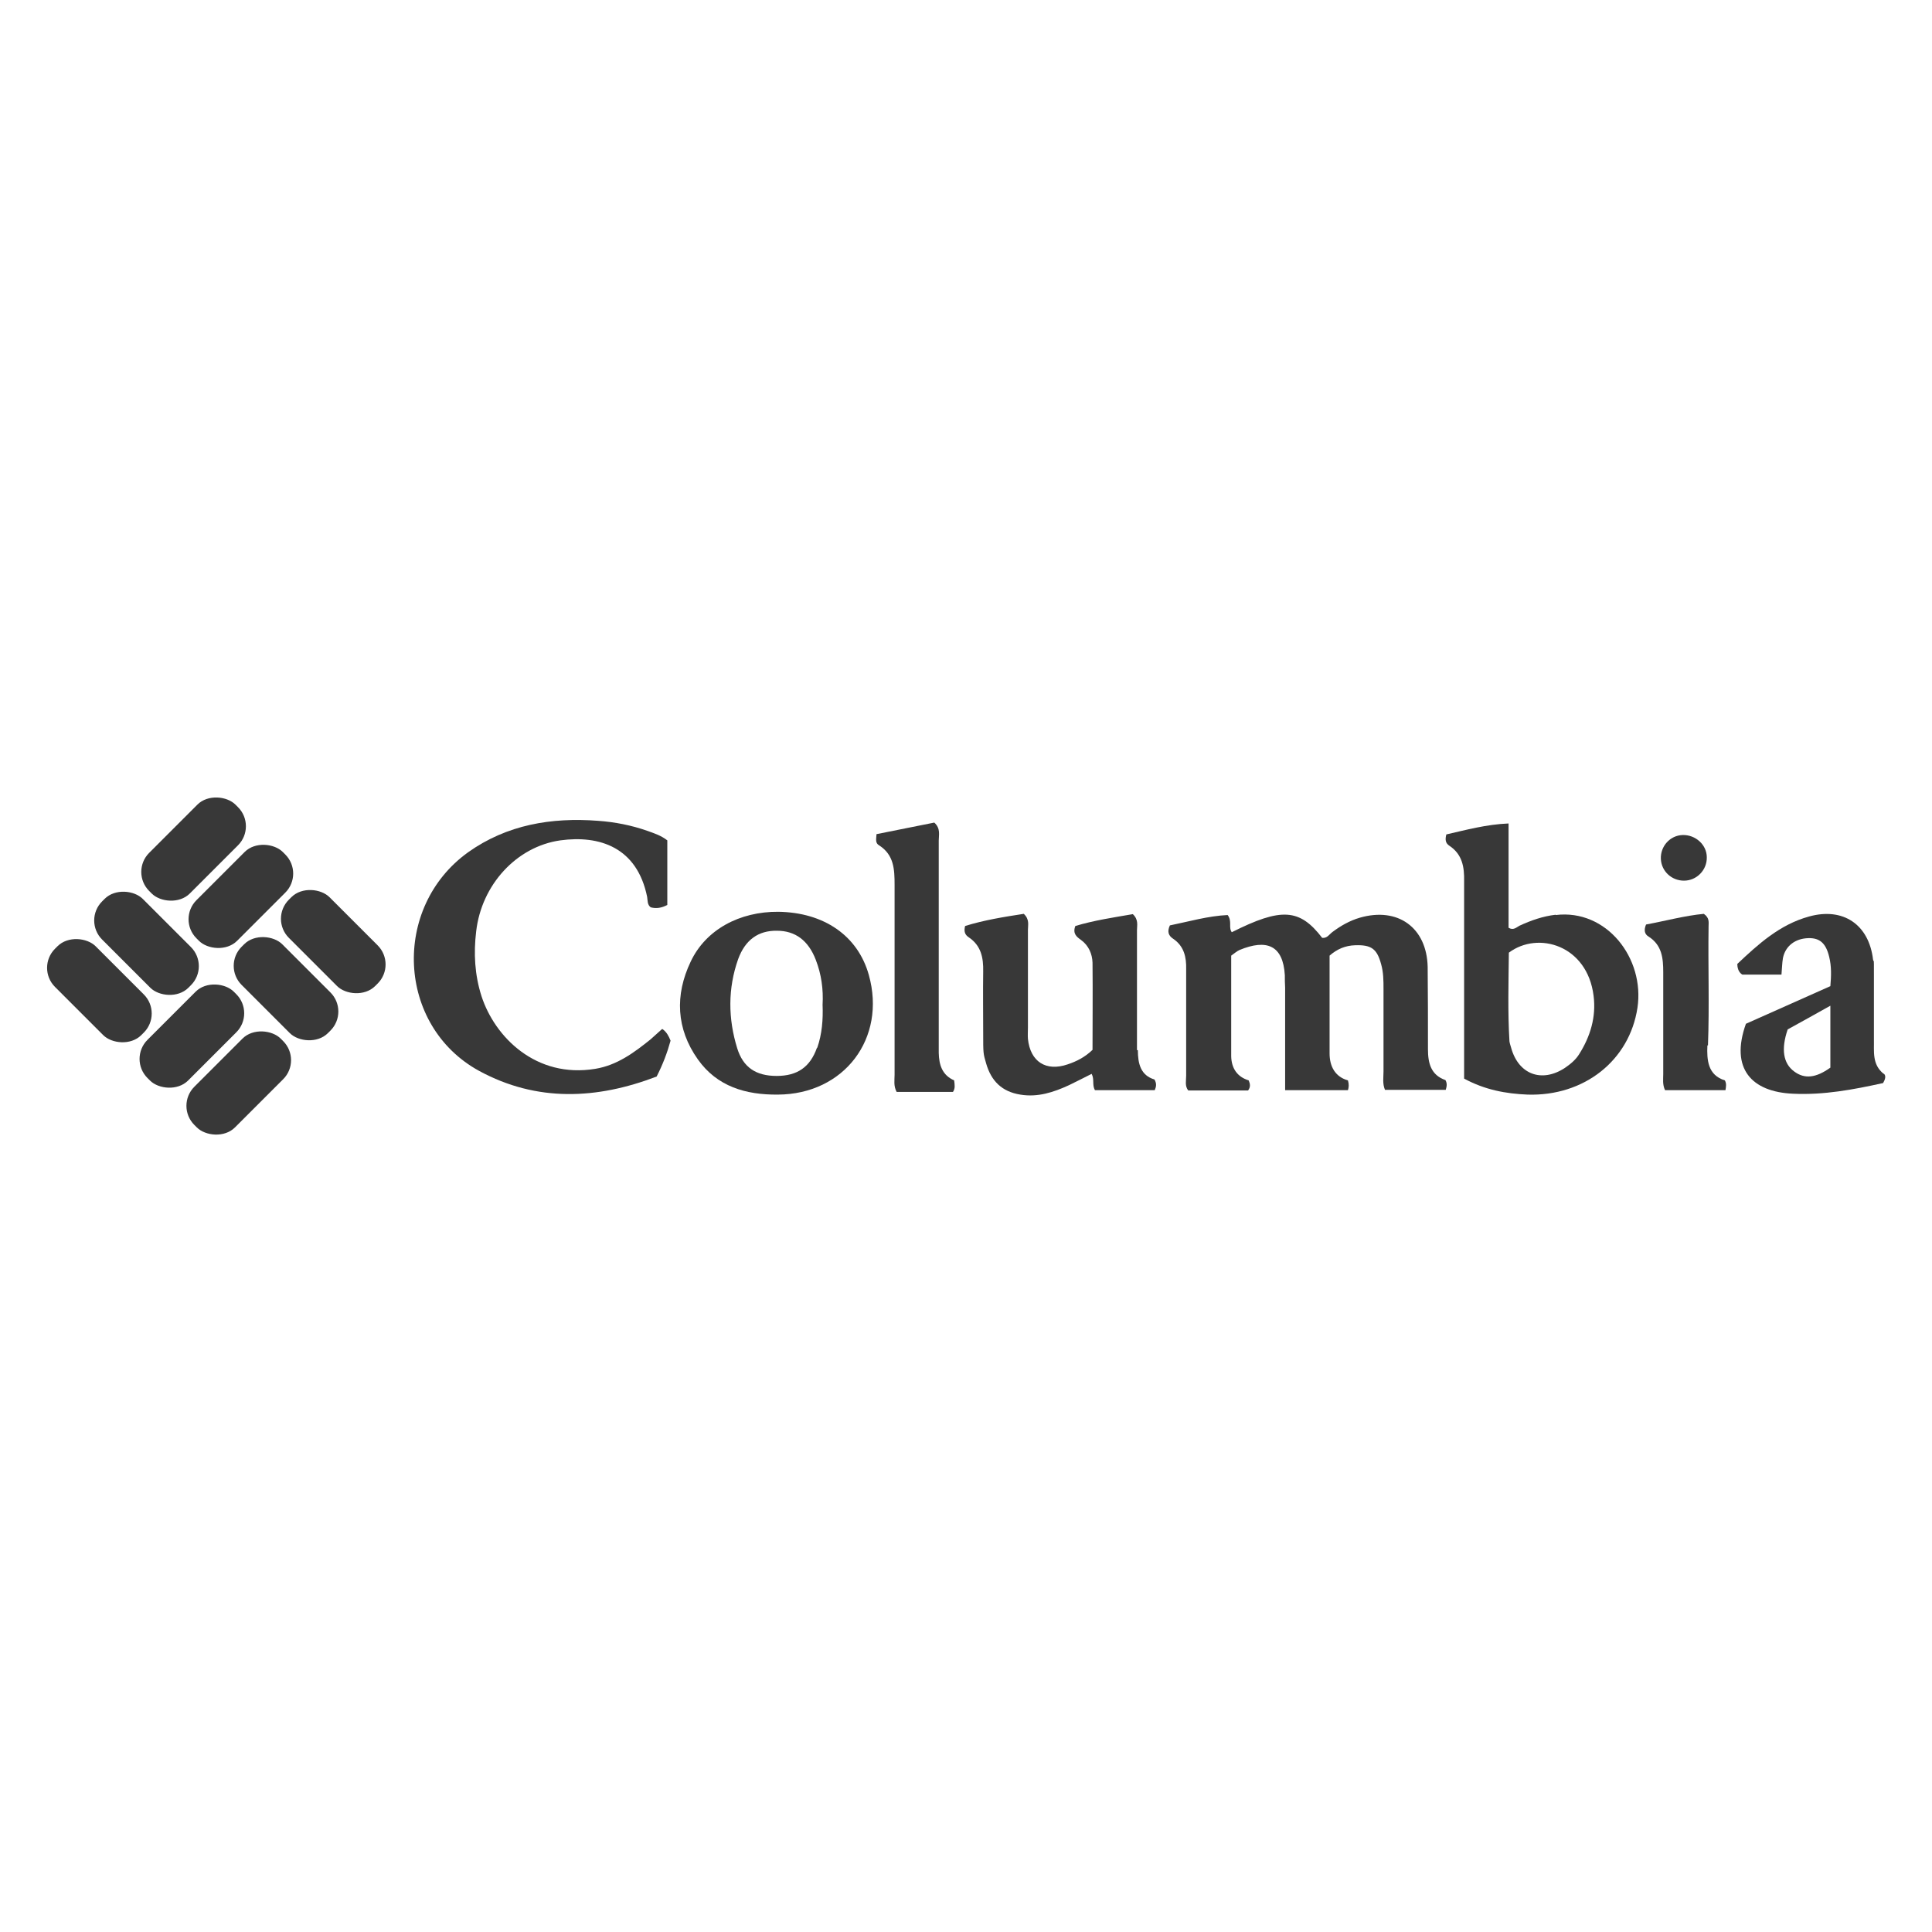 <svg xmlns="http://www.w3.org/2000/svg" viewBox="0 0 652 652"><defs><style>      .cls-1 {        fill: #383838;      }    </style></defs><g><g id="Layer_1"><g id="Layer_1-2" data-name="Layer_1"><g><g><path class="cls-1" d="M481.9,354.1c0-9.3,0-18.6-.1-27.8-.3-13.3-10.1-20.3-22.9-16.6-3.4,1-6.4,2.7-9.2,4.8-1.1.8-1.8,2.2-3.5,2-7.6-9.9-13.8-10.3-30.5-1.9-1.2-1.6.2-3.7-1.4-5.8-6.6.3-13.1,2.2-19.5,3.5-1,2.2-.4,3.5,1.1,4.5,3.7,2.5,4.5,6.2,4.4,10.3v35.9c0,1.7-.5,3.5.7,5h20.2c.9-1.2.7-2.2.2-3.4-3.9-1.2-5.8-4.1-5.9-8.1v-34c1-.7,1.9-1.5,2.8-1.9,9.2-3.8,14.7-1.6,15.3,8.5,0,1.4,0,2.8.1,4.2v34.6h21.2c.3-1,.4-1.9,0-3.3-4.3-1.2-6.2-4.7-6.2-9.1v-33c2.5-2.2,5.3-3.4,8.6-3.5,5.5-.2,7.4,1.2,8.8,6.4.8,2.8.8,5.6.8,8.4v27.8c0,2-.4,4.1.5,6.2h20.5c.4-1.3.5-2.2-.1-3.3-4.9-1.7-5.9-5.7-5.9-10.4h0Z"></path><path class="cls-1" d="M223.4,347.3c-1.4,1.2-2.6,2.4-3.9,3.5-5.6,4.5-11.3,8.7-18.6,9.9-20,3.3-33.9-10.7-38.4-24.5-2.3-7.2-2.7-14.5-1.8-21.9,1.8-15.7,13.6-28.6,28.4-30.7,13.2-1.8,25.9,2.3,29.3,19.1.2,1.2,0,2.6,1.2,3.5,1.9.5,3.7.2,5.6-.8v-21.8c-2.2-1.7-4.5-2.4-6.7-3.2-5.4-1.9-11-3-16.7-3.4-15.7-1.2-30.7,1.3-43.8,10.6-25.9,18.6-24.1,58.6,3.7,73.8,19.5,10.6,39.8,9.6,59.9,1.9,2.1-4.1,3.6-8.1,4.7-12.1-.6-1.5-1.3-2.9-2.7-3.9h-.2Z"></path><path class="cls-1" d="M525,308.7c-4.3.5-8.3,1.9-12.2,3.7-1,.5-2,1.7-3.7.7v-35.2c-7.5.3-14.4,2.2-21,3.7-.5,1.9-.2,3,1,3.8,4.4,2.9,5.1,7.2,5,12v66.6c7,3.8,14.1,5.1,21.4,5.4,19.1.6,34.4-11.5,37.1-29.3,2.5-16.7-10.4-33.4-27.6-31.3h0ZM532.9,355.8c-1.2,1.9-2.9,3.3-4.8,4.6-7.8,5.1-15.6,2.2-18.1-6.7-.2-.8-.5-1.5-.6-2.3-.6-10-.3-20.1-.2-29.9,9.9-7.4,26.5-2.5,28.6,14.6.9,7.1-1.1,13.7-4.9,19.7h0Z"></path><path class="cls-1" d="M383.7,354.4v-40.5c0-1.6.6-3.5-1.4-5.4-6.4,1.1-13.1,2.1-19.4,4-1,2.6.5,3.7,1.9,4.7,2.6,1.9,3.8,4.7,3.9,7.7.1,9.9,0,19.8,0,29.4-2.6,2.5-5.4,3.9-8.4,4.9-7.3,2.5-12.6-.9-13.4-8.6-.1-1.2,0-2.5,0-3.8v-33c0-1.7.6-3.5-1.4-5.4-6.5,1-13.4,2.1-19.8,4.1-.5,1.9,0,3,1.2,3.8,4.2,2.8,5,6.9,4.9,11.6-.1,6.9,0,13.8,0,20.7s0,6.9,1,10.3c1.7,5.9,5.3,9.5,11.5,10.5,5.9,1,11.3-.8,16.5-3.2,2.5-1.2,5-2.5,7.6-3.8,1,1.9.1,3.7,1.1,5.5h20.2c.5-1.2.7-2.2-.1-3.6-4.7-1.4-5.6-5.4-5.6-9.9h-.3Z"></path><path class="cls-1" d="M262.7,307.7c-13.1-.1-24.5,6-29.6,16.8-5.4,11.3-4.9,22.7,2.4,33,6.5,9.2,16.2,12,27,11.9,22.4-.1,36.7-19,30.7-40.4-3.7-13.2-15.1-21.1-30.6-21.3h.1ZM275.7,353.6c-2.3,6.5-6.6,9.5-13.6,9.5s-11.3-2.9-13.3-9.3c-3.1-10-3.2-20.2.3-30.1,2.4-6.6,6.9-9.7,13.1-9.6,6.2,0,10.6,3.3,13.1,9.8,1.9,4.9,2.6,10,2.3,15.2.2,5-.2,9.9-1.8,14.5h-.1Z"></path><path class="cls-1" d="M635.7,362.4c-4-3.2-3.2-7.6-3.3-11.7,0-7.2,0-14.5,0-21.7s0-3.5-.3-5.2c-1.4-11.8-10.1-17.7-21.6-14.5-9.9,2.7-17.2,9.4-24.2,16,0,2.2,1,3.2,1.7,3.6h13.2c.2-2.1.2-3.9.5-5.6.8-4,4.1-6.6,8.6-6.7,3.8-.1,5.9,1.7,7,6.3.8,3.2.7,6.5.4,9.9-9.7,4.3-19.3,8.6-28.5,12.7-5.4,15.1,1.9,23,15.9,23.6,10.4.5,20.4-1.4,30.4-3.6.7-1.2,1.1-2.5.2-3.2h0ZM617.7,360.3c-4.9,3.5-8.7,3.9-12.2,1.3-3.7-2.7-4.5-7.5-2.2-14.2,4.4-2.4,9.2-5.1,14.4-8v20.8h0Z"></path><path class="cls-1" d="M316.8,355.3v-71.6c0-1.9.7-4.1-1.5-6.1-6.4,1.3-12.9,2.6-19.5,3.9-.1,1.7-.5,3,.9,3.8,5,3.2,5.2,8.1,5.2,13.3v64.1c0,1.8-.4,3.8.7,5.8h19c.8-1.2.6-2.3.4-3.9-4.1-1.8-5.1-5.3-5.2-9.3h0Z"></path><path class="cls-1" d="M576.4,352.7c.5-13.3,0-26.7.2-40,0-1.4.4-2.9-1.6-4.3-6.4.6-13,2.4-19.5,3.6-.8,1.9-.5,3.3.9,4.1,4.5,2.9,4.9,7.3,4.9,12v34.4c0,1.7-.3,3.4.6,5.4h20.4c.2-1.2.4-2.2-.2-3.3-5.8-1.8-6.1-6.9-5.9-11.8h.2Z"></path><path class="cls-1" d="M568.3,297.2c4.3,0,7.8-3.6,7.7-7.9,0-4.2-3.8-7.6-8.1-7.5s-7.6,3.8-7.4,8.1c.2,4.1,3.6,7.3,7.8,7.3Z"></path></g><rect class="cls-1" x="23.9" y="313.7" width="19.4" height="41.2" rx="9.1" ry="9.1" transform="translate(-226.6 121.7) rotate(-45)"></rect><rect class="cls-1" x="39.8" y="297.8" width="19.4" height="41.2" rx="9.1" ry="9.1" transform="translate(-210.7 128.2) rotate(-45)"></rect><rect class="cls-1" x="44.1" y="339.9" width="41.2" height="19.4" rx="9.1" ry="9.1" transform="translate(-228.2 148.2) rotate(-45)"></rect><rect class="cls-1" x="60" y="355.7" width="41.2" height="19.4" rx="9.1" ry="9.1" transform="translate(-234.8 164.1) rotate(-45)"></rect><rect class="cls-1" x="102.8" y="297.2" width="19.4" height="41.2" rx="9.1" ry="9.1" transform="translate(-191.8 172.6) rotate(-45)"></rect><rect class="cls-1" x="86.8" y="313" width="19.4" height="41.2" rx="9.1" ry="9.1" transform="translate(-207.6 166) rotate(-45)"></rect><rect class="cls-1" x="60.7" y="292.8" width="41.2" height="19.4" rx="9.1" ry="9.1" transform="translate(-190.1 146.1) rotate(-45)"></rect><rect class="cls-1" x="44.8" y="276.8" width="41.2" height="19.4" rx="9.1" ry="9.1" transform="translate(-183.5 130.2) rotate(-45)"></rect></g></g></g></g></svg>